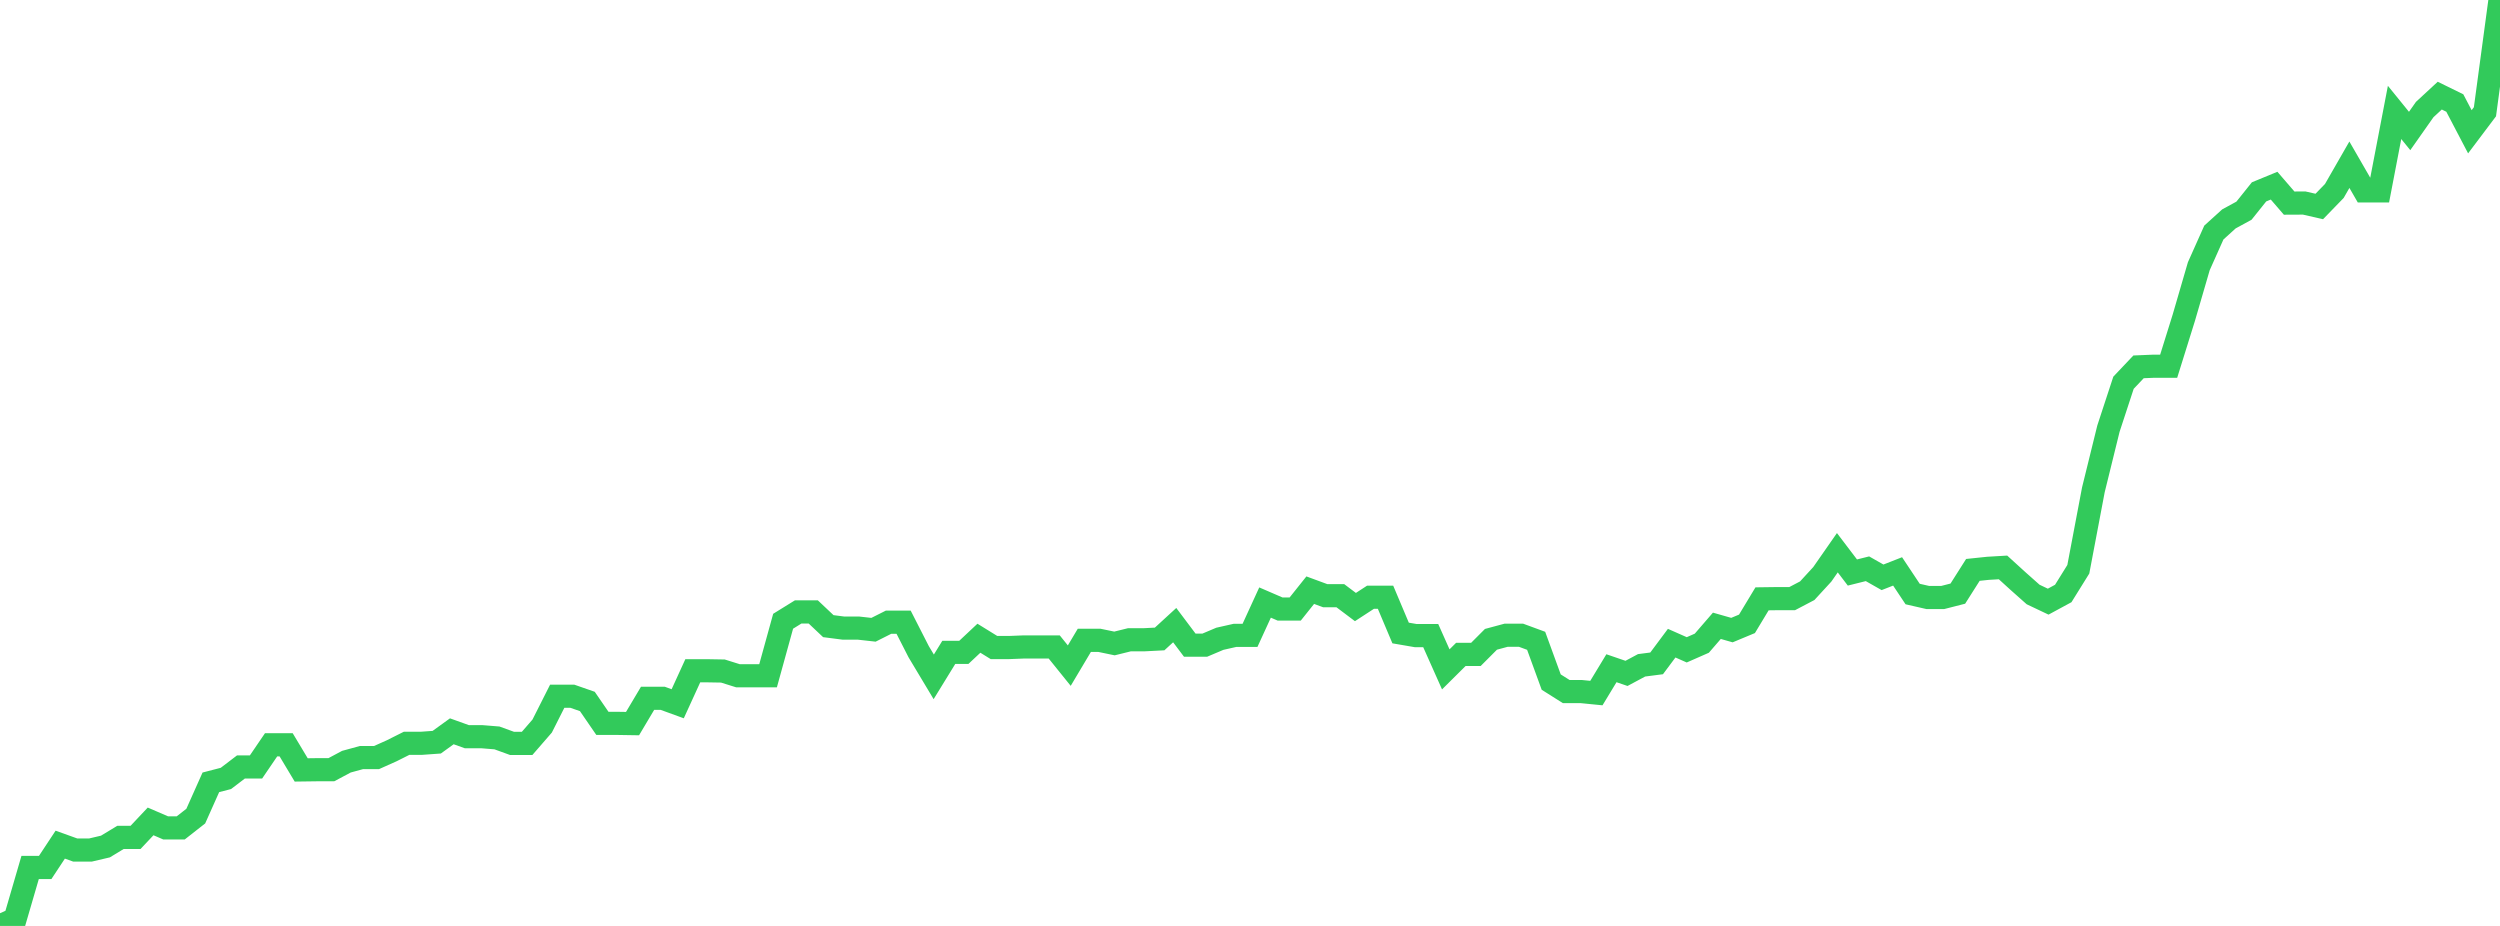 <?xml version="1.0" standalone="no"?>
<!DOCTYPE svg PUBLIC "-//W3C//DTD SVG 1.1//EN" "http://www.w3.org/Graphics/SVG/1.1/DTD/svg11.dtd">

<svg width="135" height="50" viewBox="0 0 135 50" preserveAspectRatio="none" 
  xmlns="http://www.w3.org/2000/svg"
  xmlns:xlink="http://www.w3.org/1999/xlink">


<polyline points="0.0, 50.0 0.813, 49.635 1.627, 46.843 2.44, 46.843 3.253, 45.611 4.066, 45.903 4.88, 45.903 5.693, 45.712 6.506, 45.22 7.319, 45.22 8.133, 44.356 8.946, 44.707 9.759, 44.707 10.572, 44.069 11.386, 42.246 12.199, 42.035 13.012, 41.415 13.825, 41.415 14.639, 40.219 15.452, 40.219 16.265, 41.576 17.078, 41.565 17.892, 41.565 18.705, 41.131 19.518, 40.909 20.331, 40.909 21.145, 40.545 21.958, 40.137 22.771, 40.137 23.584, 40.079 24.398, 39.49 25.211, 39.782 26.024, 39.782 26.837, 39.848 27.651, 40.144 28.464, 40.144 29.277, 39.207 30.09, 37.596 30.904, 37.596 31.717, 37.879 32.53, 39.062 33.343, 39.062 34.157, 39.075 34.97, 37.707 35.783, 37.707 36.596, 38.003 37.41, 36.222 38.223, 36.222 39.036, 36.236 39.849, 36.491 40.663, 36.491 41.476, 36.491 42.289, 33.547 43.102, 33.044 43.916, 33.044 44.729, 33.812 45.542, 33.917 46.355, 33.917 47.169, 34.008 47.982, 33.599 48.795, 33.599 49.608, 35.192 50.422, 36.55 51.235, 35.227 52.048, 35.227 52.861, 34.464 53.675, 34.967 54.488, 34.967 55.301, 34.935 56.114, 34.935 56.928, 34.935 57.741, 35.944 58.554, 34.578 59.367, 34.578 60.181, 34.747 60.994, 34.546 61.807, 34.546 62.62, 34.504 63.434, 33.757 64.247, 34.838 65.06, 34.838 65.873, 34.494 66.687, 34.31 67.5, 34.31 68.313, 32.537 69.127, 32.889 69.94, 32.889 70.753, 31.869 71.566, 32.169 72.38, 32.169 73.193, 32.781 74.006, 32.252 74.819, 32.252 75.633, 34.182 76.446, 34.322 77.259, 34.322 78.072, 36.146 78.886, 35.338 79.699, 35.338 80.512, 34.523 81.325, 34.304 82.139, 34.304 82.952, 34.603 83.765, 36.832 84.578, 37.345 85.392, 37.345 86.205, 37.426 87.018, 36.084 87.831, 36.363 88.645, 35.927 89.458, 35.822 90.271, 34.731 91.084, 35.091 91.898, 34.733 92.711, 33.793 93.524, 34.025 94.337, 33.687 95.151, 32.337 95.964, 32.326 96.777, 32.326 97.59, 31.899 98.404, 31.014 99.217, 29.847 100.03, 30.916 100.843, 30.713 101.657, 31.175 102.47, 30.856 103.283, 32.078 104.096, 32.264 104.91, 32.264 105.723, 32.056 106.536, 30.774 107.349, 30.689 108.163, 30.641 108.976, 31.381 109.789, 32.103 110.602, 32.489 111.416, 32.048 112.229, 30.74 113.042, 26.451 113.855, 23.149 114.669, 20.668 115.482, 19.81 116.295, 19.776 117.108, 19.776 117.922, 17.169 118.735, 14.377 119.548, 12.558 120.361, 11.821 121.175, 11.377 121.988, 10.361 122.801, 10.026 123.614, 10.968 124.428, 10.964 125.241, 11.15 126.054, 10.312 126.867, 8.895 127.681, 10.307 128.494, 10.307 129.307, 6.071 130.12, 7.073 130.934, 5.916 131.747, 5.164 132.56, 5.563 133.373, 7.116 134.187, 6.035 135.0, 0.0" fill="none" stroke="#32ca5b" stroke-width="1.25"/>

</svg>